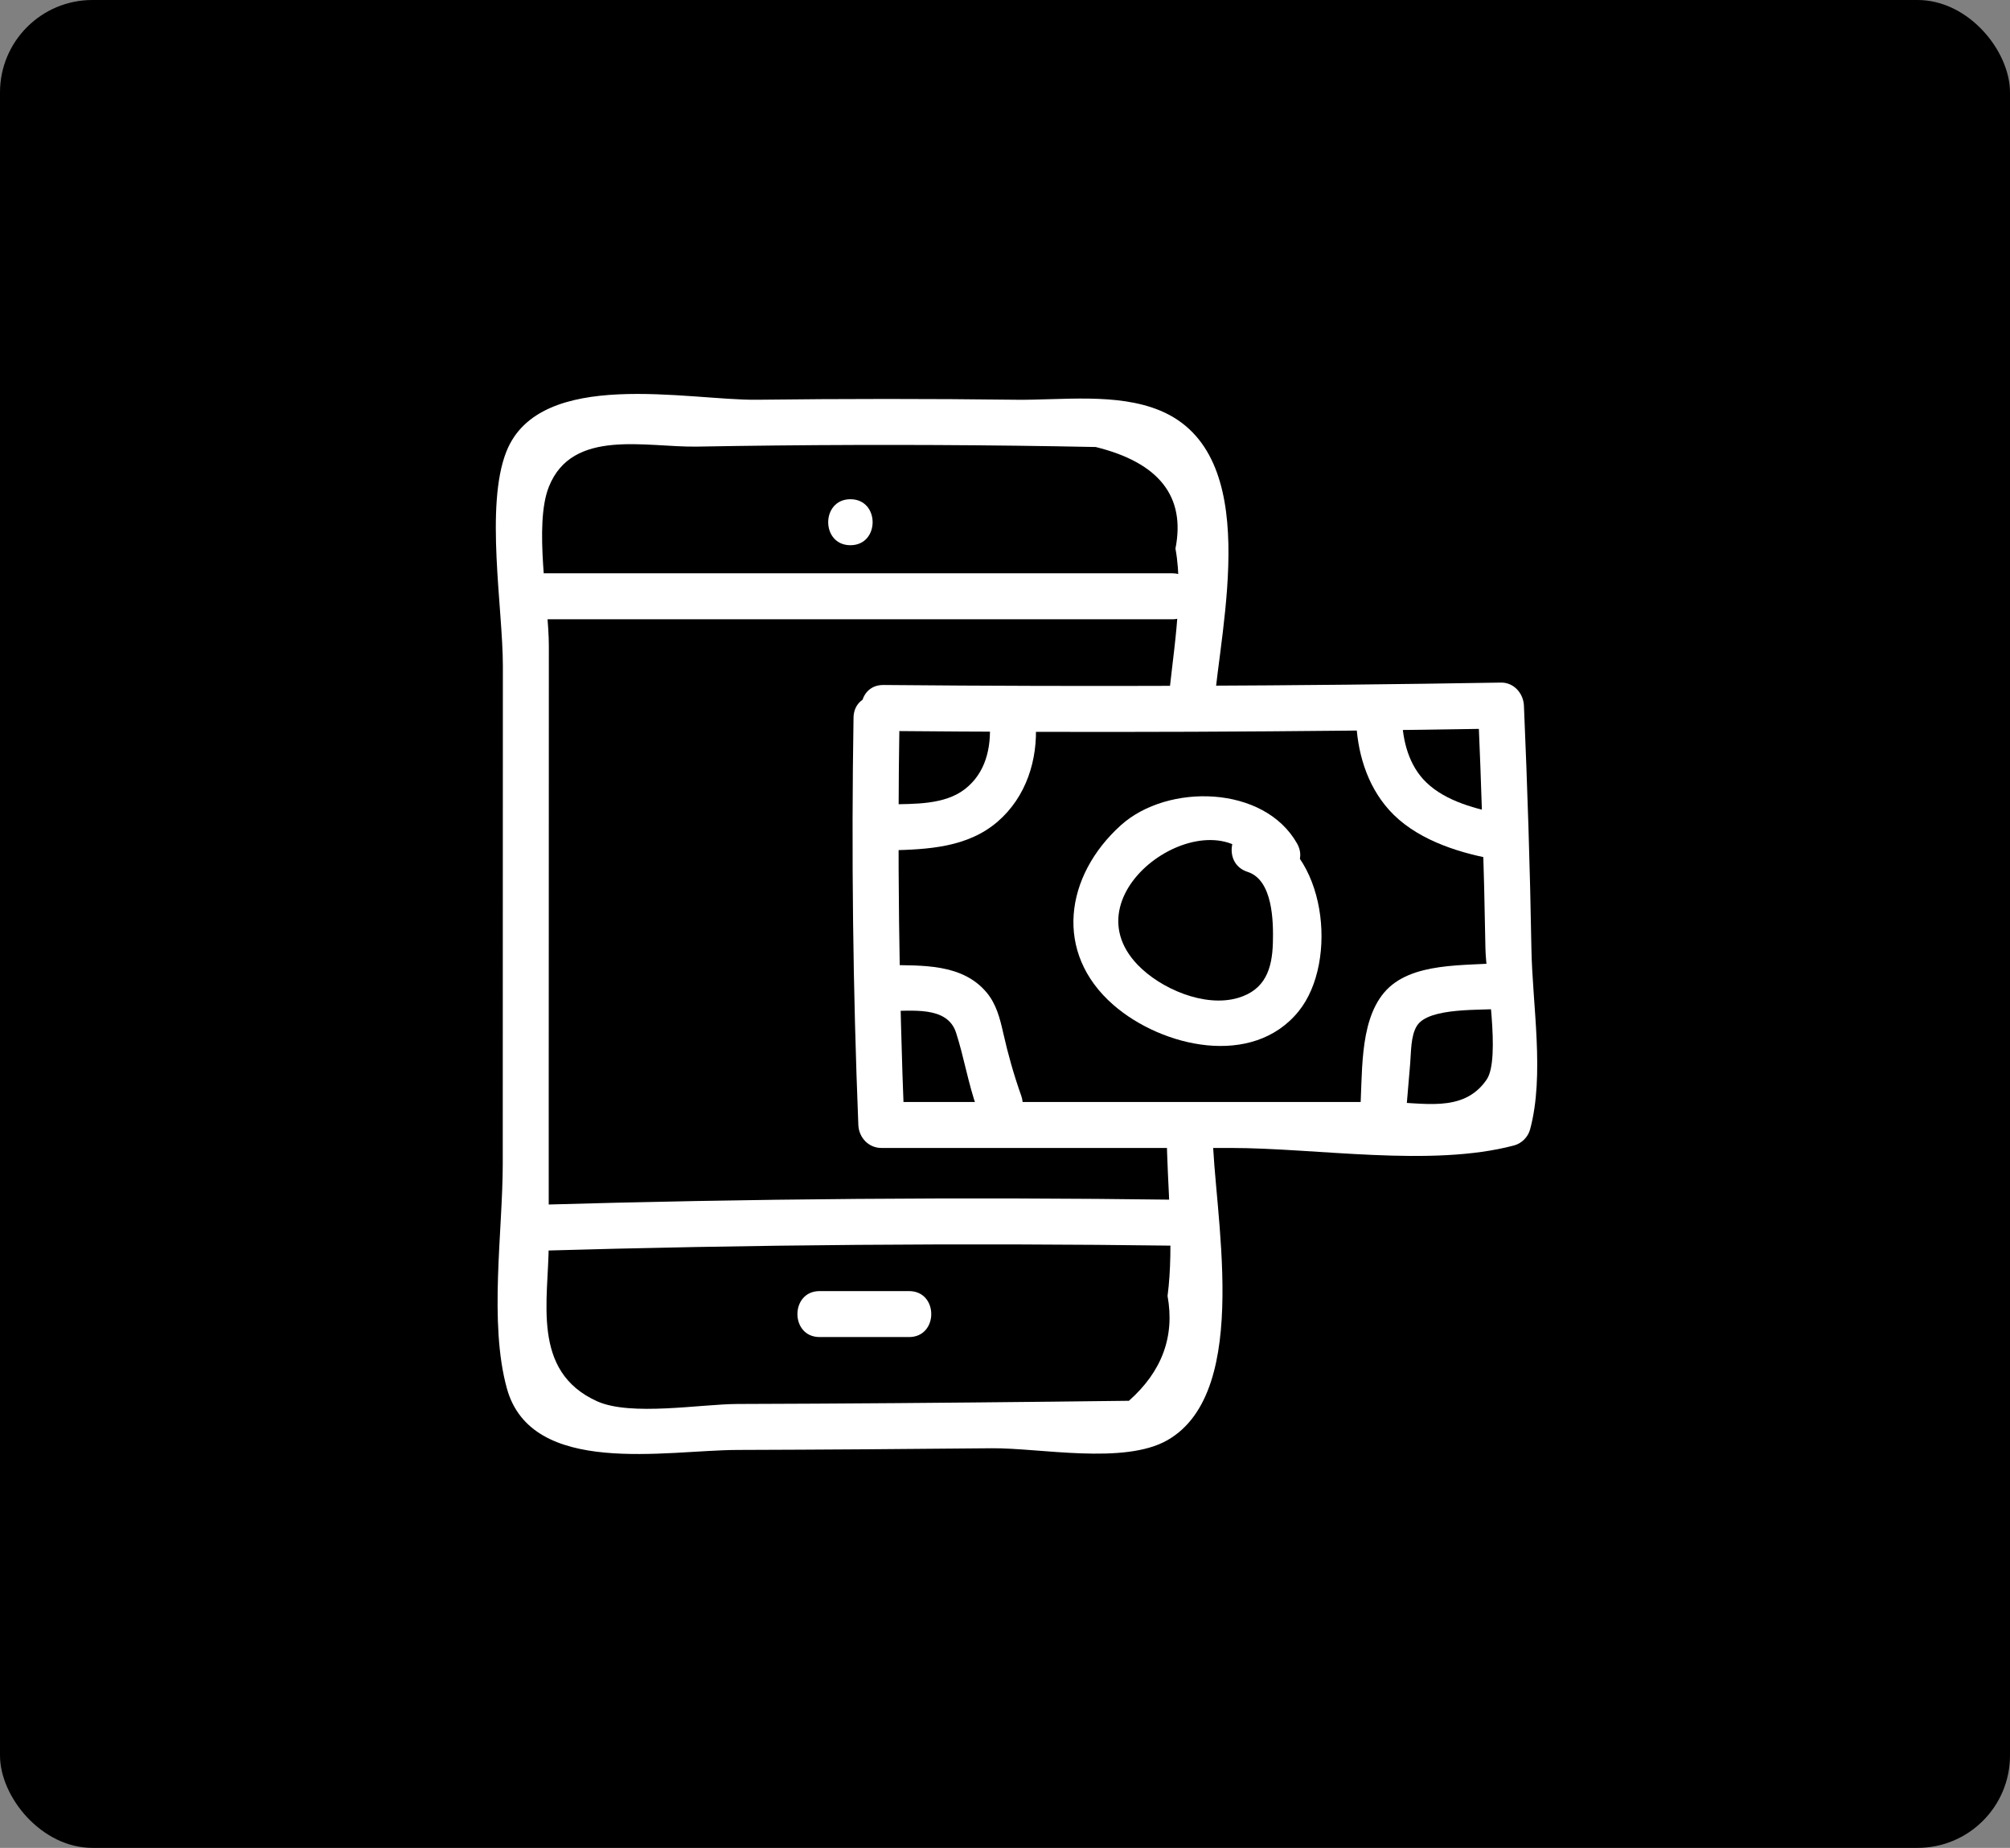 <svg width="87" height="80" viewBox="0 0 87 80" fill="none" xmlns="http://www.w3.org/2000/svg">
<rect x="0" y="0" width="87" height="80" fill="#808080" stroke="none"/>
<rect width="87" height="80" rx="4" fill="black"/>
<g clip-path="url(#clip0_2019_98)">
<path d="M38.242 31.645C47.15 31.726 56.058 31.692 64.966 31.541C64.634 31.21 64.302 30.878 63.97 30.546C64.121 34.053 64.236 37.56 64.295 41.07C64.314 42.231 64.969 45.828 64.347 46.739C63.329 48.23 61.536 47.708 59.962 47.708C52.691 47.708 45.419 47.708 38.147 47.708C38.479 48.04 38.81 48.371 39.142 48.703C38.908 42.825 38.839 36.949 38.934 31.066C38.955 29.785 36.964 29.785 36.944 31.066C36.848 36.949 36.918 42.824 37.152 48.703C37.173 49.241 37.59 49.698 38.147 49.698C43.181 49.698 48.215 49.698 53.25 49.698C57.001 49.698 61.937 50.545 65.532 49.59C65.866 49.502 66.138 49.227 66.228 48.895C66.865 46.532 66.326 43.492 66.285 41.07C66.226 37.56 66.111 34.053 65.961 30.546C65.938 30.016 65.523 29.541 64.966 29.551C56.058 29.701 47.15 29.736 38.242 29.655C36.961 29.643 36.96 31.634 38.242 31.645Z" fill="white"/>
<path d="M42.839 31.294C42.907 32.379 42.663 33.469 41.76 34.166C40.88 34.846 39.579 34.8 38.519 34.824C37.241 34.853 37.236 36.843 38.519 36.814C40.164 36.777 41.887 36.692 43.187 35.566C44.418 34.5 44.929 32.888 44.829 31.294C44.75 30.021 42.759 30.012 42.839 31.294Z" fill="white"/>
<path d="M38.406 43.768C39.418 43.786 40.997 43.52 41.381 44.706C41.728 45.779 41.904 46.896 42.283 47.967C42.708 49.166 44.632 48.65 44.203 47.438C43.887 46.548 43.632 45.648 43.425 44.727C43.284 44.102 43.13 43.481 42.711 42.976C41.653 41.703 39.908 41.804 38.406 41.778C37.125 41.755 37.125 43.745 38.406 43.768Z" fill="white"/>
<path d="M58.692 31.07C58.733 32.518 59.141 33.968 60.125 35.066C61.219 36.286 62.968 36.876 64.531 37.172C65.783 37.409 66.319 35.491 65.06 35.253C63.925 35.038 62.587 34.699 61.733 33.871C60.982 33.144 60.711 32.083 60.682 31.07C60.646 29.792 58.656 29.787 58.692 31.07Z" fill="white"/>
<path d="M65.055 41.677C63.443 41.834 61.064 41.608 59.912 42.969C58.788 44.297 58.996 46.652 58.86 48.263C58.752 49.539 60.743 49.532 60.85 48.263C60.913 47.526 60.973 46.789 61.037 46.052C61.08 45.563 61.055 44.85 61.328 44.412C61.842 43.587 64.16 43.755 65.055 43.668C66.319 43.545 66.332 41.553 65.055 41.677Z" fill="white"/>
<path d="M54.002 37.747C55.098 38.098 55.12 39.902 55.095 40.816C55.064 41.942 54.766 42.856 53.582 43.203C52.139 43.626 50.235 42.805 49.24 41.768C46.119 38.515 52.606 34.295 54.425 37.526C55.053 38.642 56.773 37.64 56.144 36.521C54.717 33.987 50.538 33.902 48.515 35.727C46.099 37.905 45.593 41.246 48.197 43.511C50.297 45.336 54.219 46.244 56.211 43.779C57.955 41.621 57.391 36.744 54.531 35.827C53.308 35.435 52.785 37.357 54.002 37.747Z" fill="white"/>
<path d="M50.499 49.039C50.511 51.318 50.83 53.849 50.536 56.106C50.854 57.861 50.296 59.373 48.864 60.644C47.734 60.658 46.605 60.671 45.476 60.683C40.958 60.732 36.441 60.769 31.923 60.782C30.346 60.786 27.3 61.324 25.842 60.664C22.964 59.363 23.753 56.259 23.751 53.824C23.747 49.515 23.753 45.205 23.753 40.896C23.754 36.586 23.755 32.277 23.756 27.967C23.757 26.157 23.096 22.733 23.758 21.072C24.772 18.525 27.97 19.374 30.176 19.335C34.776 19.253 39.376 19.24 43.976 19.296C45.126 19.31 46.276 19.329 47.425 19.352C50.172 20.03 51.323 21.496 50.878 23.75C51.266 25.857 50.714 28.553 50.545 30.677C50.443 31.954 52.434 31.948 52.535 30.677C52.829 26.994 54.703 19.65 50.219 17.777C48.344 16.994 45.95 17.33 43.976 17.306C40.239 17.26 36.501 17.261 32.764 17.306C29.814 17.342 23.361 15.898 21.916 19.555C20.988 21.902 21.766 26.356 21.766 28.829C21.765 32.564 21.764 36.299 21.763 40.034C21.762 43.481 21.762 46.929 21.761 50.377C21.76 53.311 21.154 57.269 21.94 60.11C23.005 63.957 28.831 62.781 31.923 62.772C35.593 62.761 39.264 62.734 42.935 62.699C44.997 62.68 48.651 63.425 50.531 62.349C54.254 60.219 52.507 52.298 52.489 49.039C52.483 47.759 50.492 47.756 50.499 49.039Z" fill="white"/>
<path d="M23.094 26.811C32.309 26.811 41.524 26.811 50.738 26.811C52.019 26.811 52.021 24.82 50.738 24.82C41.524 24.82 32.309 24.82 23.094 24.82C21.813 24.82 21.811 26.811 23.094 26.811Z" fill="white"/>
<path d="M23.207 54.152C32.457 53.882 41.707 53.808 50.96 53.93C52.242 53.947 52.242 51.957 50.96 51.94C41.707 51.818 32.457 51.892 23.207 52.161C21.929 52.199 21.923 54.189 23.207 54.152Z" fill="white"/>
<path d="M35.477 57.885C36.767 57.885 38.057 57.885 39.347 57.885C40.628 57.885 40.63 55.895 39.347 55.895C38.057 55.895 36.767 55.895 35.477 55.895C34.196 55.895 34.194 57.885 35.477 57.885Z" fill="white"/>
<path d="M36.809 23.604C38.09 23.604 38.092 21.613 36.809 21.613C35.528 21.613 35.526 23.604 36.809 23.604Z" fill="white"/>
</g>
<defs>
<clipPath id="clip0_2019_98">
<rect width="46" height="46" fill="white" transform="translate(21 17)"/>
</clipPath>
</defs>
</svg>
